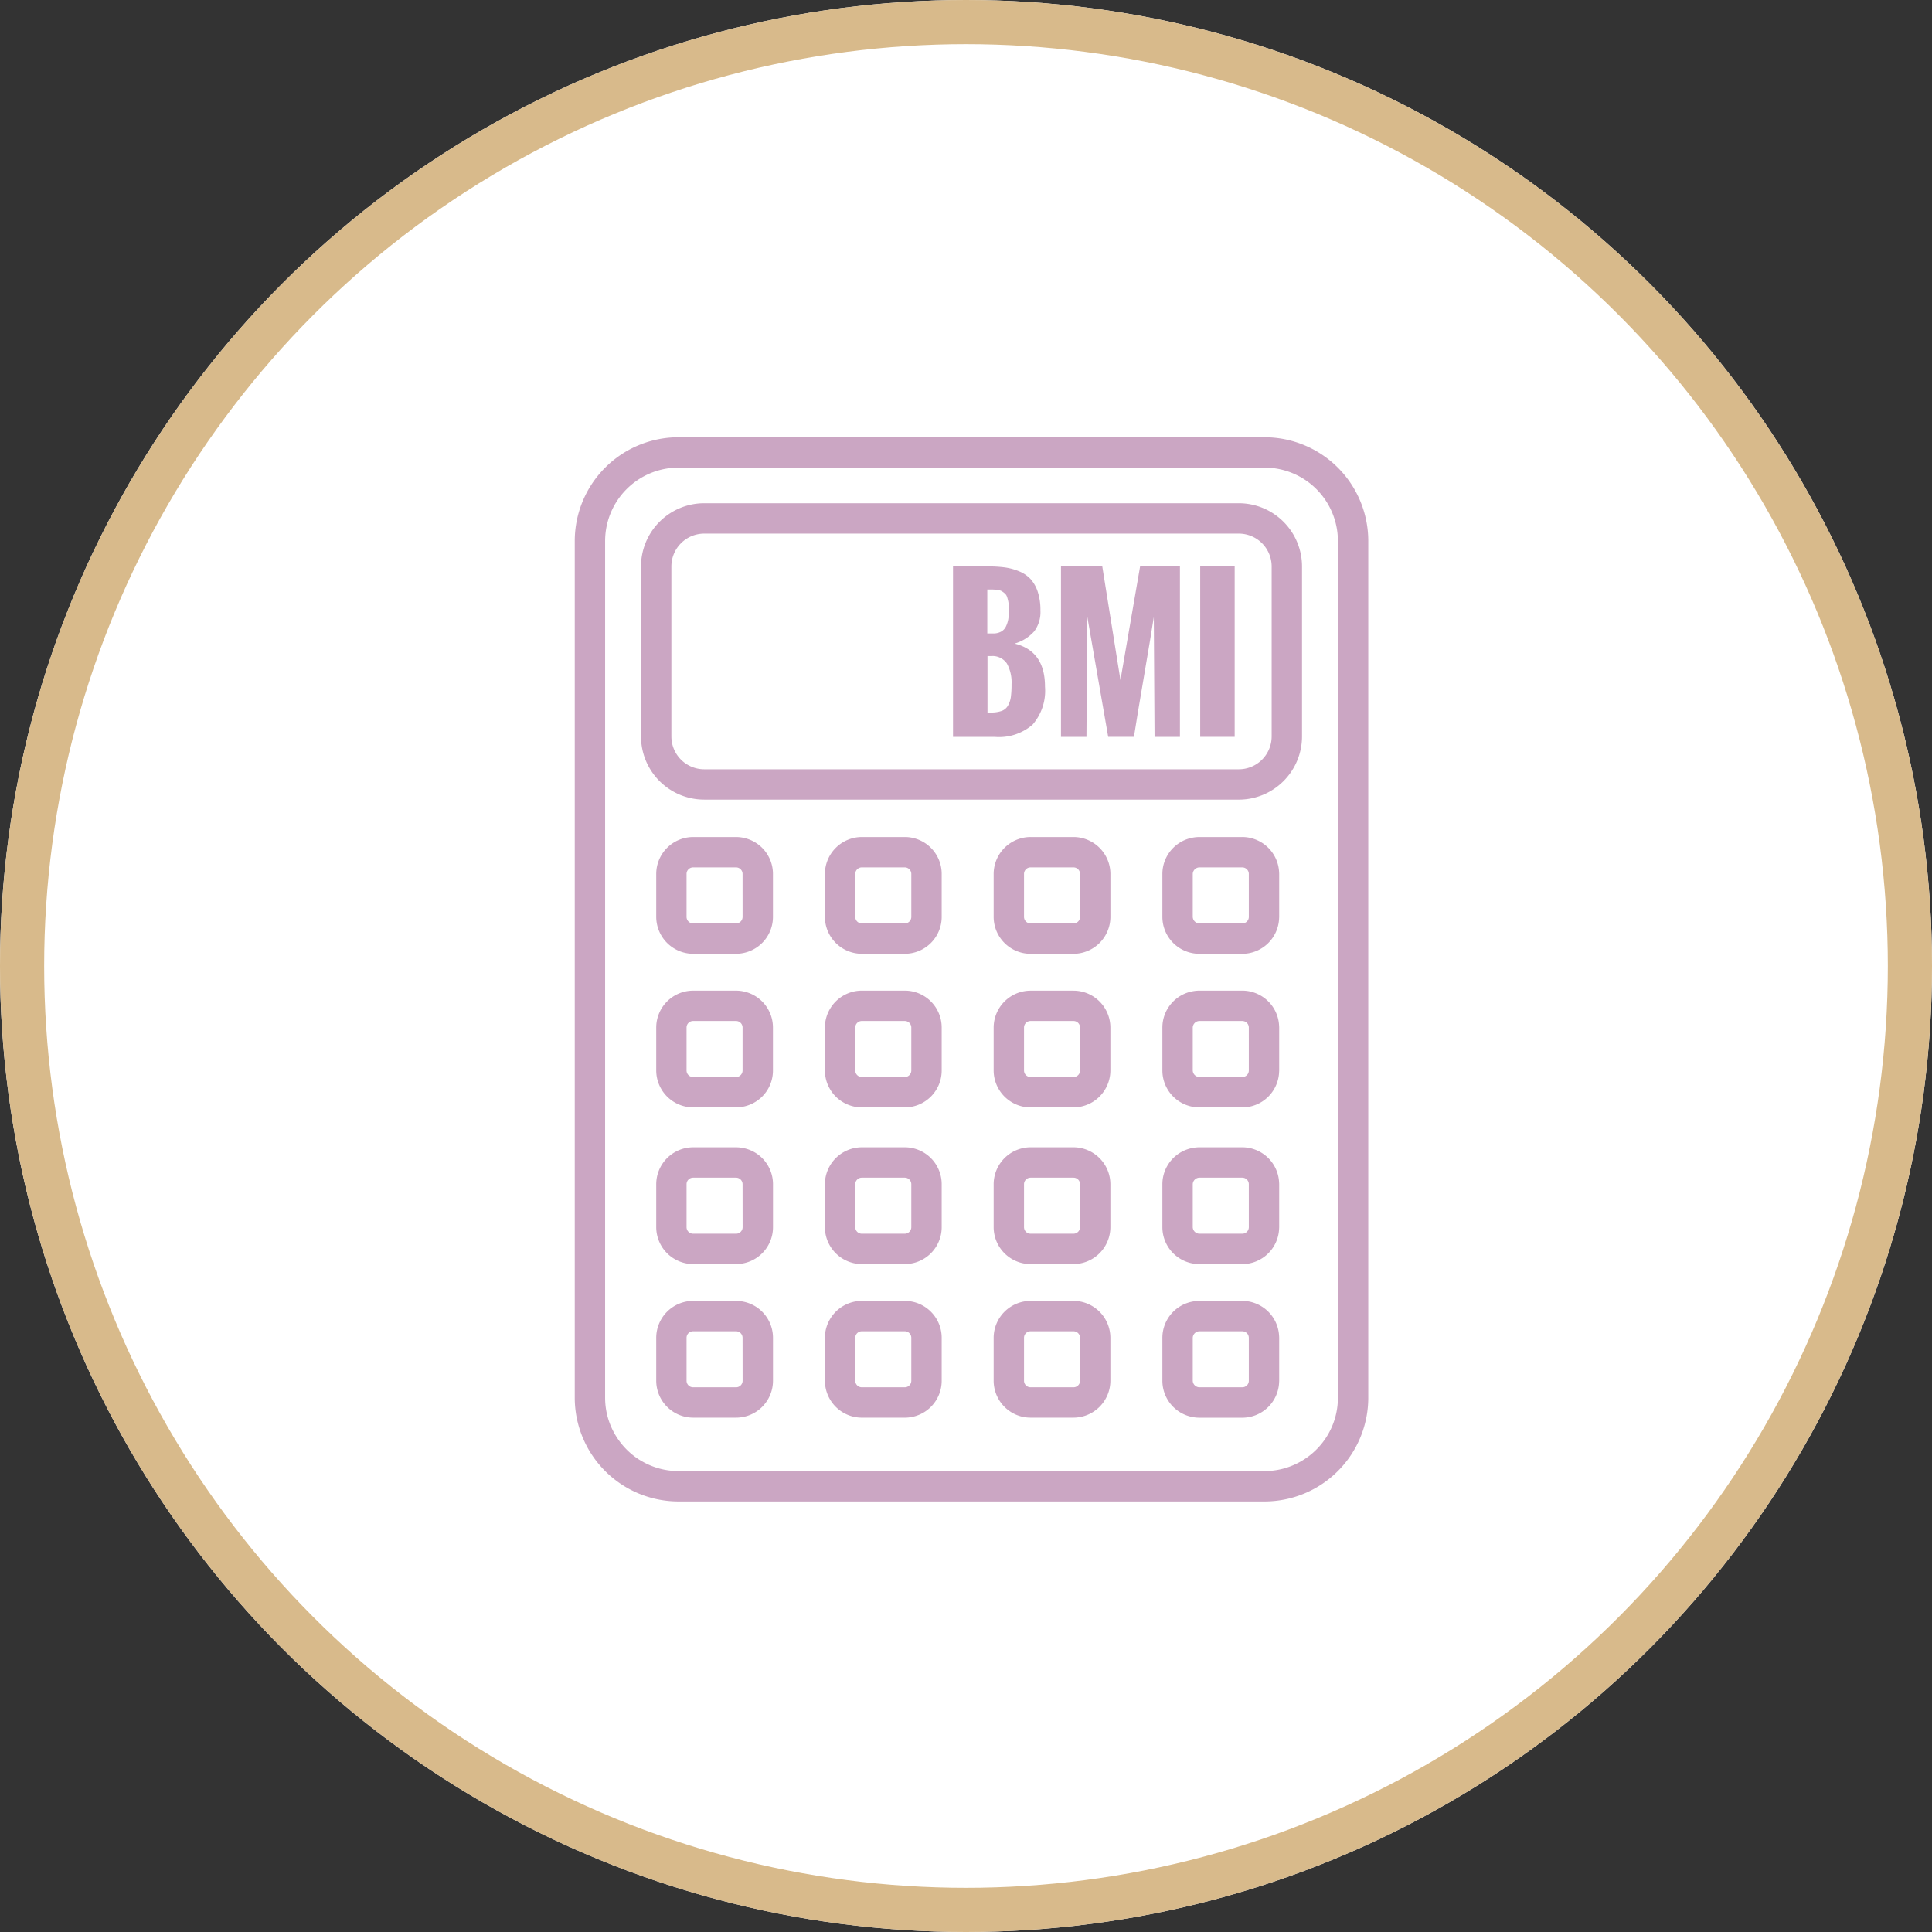 <svg xmlns="http://www.w3.org/2000/svg" xmlns:xlink="http://www.w3.org/1999/xlink" width="175" height="175" viewBox="0 0 175 175">
  <rect x="0" y="0" width="175" height="175" fill="#333333" stroke="none"/>
  <defs>
    <clipPath id="clip-path">
      <rect id="Rectangle_84" data-name="Rectangle 84" width="71.879" height="96.393" fill="#cba6c3"/>
    </clipPath>
  </defs>
  <g id="Group_6765" data-name="Group 6765" transform="translate(-632 -2484)">
    <g id="Ellipse_6" data-name="Ellipse 6" transform="translate(632 2484)" fill="#fff" stroke="#d8ba8b" stroke-width="4">
      <circle cx="87.5" cy="87.5" r="87.5" stroke="none"/>
      <circle cx="87.5" cy="87.5" r="85.5" fill="none"/>
    </g>
    <g id="Group_226" data-name="Group 226" transform="translate(684.061 2523.607)">
      <g id="Group_225" data-name="Group 225" clip-path="url(#clip-path)">
        <path id="Path_134" data-name="Path 134" d="M0,87.005a9.4,9.4,0,0,0,9.389,9.388h53.1a9.4,9.4,0,0,0,9.388-9.388V9.389A9.4,9.4,0,0,0,62.492,0H9.389A9.4,9.4,0,0,0,0,9.389ZM2.751,9.389A6.646,6.646,0,0,1,9.389,2.751h53.1a6.646,6.646,0,0,1,6.637,6.638V87.005a6.607,6.607,0,0,1-1.46,4.143h0a6.682,6.682,0,0,1-1.863,1.6v0a6.6,6.6,0,0,1-3.313.894H9.389a6.6,6.6,0,0,1-3.313-.894v0c-.114-.066-.229-.133-.339-.205A6.712,6.712,0,0,1,3.8,90.573h0a6.586,6.586,0,0,1-1.05-3.567Z" fill="#cba6c3"/>
        <path id="Path_135" data-name="Path 135" d="M12.473,33.569H60.9a5.73,5.73,0,0,0,5.724-5.723v-15.4A5.731,5.731,0,0,0,60.9,6.72H12.473a5.731,5.731,0,0,0-5.724,5.724v15.4a5.73,5.73,0,0,0,5.724,5.723M9.5,12.444a2.978,2.978,0,0,1,2.973-2.973H60.9a2.978,2.978,0,0,1,2.973,2.973v15.4A2.977,2.977,0,0,1,60.9,30.819H12.473A2.977,2.977,0,0,1,9.5,27.845Z" transform="translate(-0.748 -0.745)" fill="#cba6c3"/>
        <path id="Path_136" data-name="Path 136" d="M45.75,27.48a4.686,4.686,0,0,0,1.116-3.439q0-3.225-2.755-3.894a3.791,3.791,0,0,0,1.771-1.1,2.914,2.914,0,0,0,.571-1.9,5.274,5.274,0,0,0-.244-1.695,3.179,3.179,0,0,0-.653-1.153,2.929,2.929,0,0,0-1.038-.7,5.261,5.261,0,0,0-1.287-.351,11.342,11.342,0,0,0-1.514-.09H38.535V28.6h3.81a4.638,4.638,0,0,0,3.4-1.115M41.64,15.248c.219,0,.378,0,.481,0a3.946,3.946,0,0,1,.407.035,1.153,1.153,0,0,1,.378.093,1.806,1.806,0,0,1,.288.2.733.733,0,0,1,.231.326,3.561,3.561,0,0,1,.124.485,3.714,3.714,0,0,1,.055.678,5.237,5.237,0,0,1-.06.849,2.483,2.483,0,0,1-.211.674,1.048,1.048,0,0,1-.442.476,1.46,1.46,0,0,1-.72.164H41.64Zm.018,11.143V21.278h.309a1.58,1.58,0,0,1,1.446.67,3.514,3.514,0,0,1,.423,1.878,8.494,8.494,0,0,1-.063,1.162,2.212,2.212,0,0,1-.261.777,1.08,1.08,0,0,1-.575.484,2.864,2.864,0,0,1-.987.142Z" transform="translate(-4.272 -1.458)" fill="#cba6c3"/>
        <path id="Path_137" data-name="Path 137" d="M51.91,17.667l1.9,10.928h2.332q.256-1.672.9-5.43t.9-5.429L58.008,28.6h2.3V13.155H56.7L54.92,23.449,53.274,13.155H49.533V28.6h2.308Z" transform="translate(-5.491 -1.458)" fill="#cba6c3"/>
        <rect id="Rectangle_83" data-name="Rectangle 83" width="3.122" height="15.44" transform="translate(56.653 11.697)" fill="#cba6c3"/>
        <path id="Path_138" data-name="Path 138" d="M16.331,88.082a3.336,3.336,0,0,0-.8-.1H11.637A3.348,3.348,0,0,0,8.3,91.323v3.893a3.352,3.352,0,0,0,3.341,3.341h3.894a3.343,3.343,0,0,0,3.341-3.341V91.323a3.338,3.338,0,0,0-2.542-3.241m-.209,7.134a.591.591,0,0,1-.59.591H11.637a.591.591,0,0,1-.59-.591V91.323a.591.591,0,0,1,.59-.59h3.894a.591.591,0,0,1,.59.59Z" transform="translate(-0.92 -9.753)" fill="#cba6c3"/>
        <path id="Path_139" data-name="Path 139" d="M16.331,72.434a3.337,3.337,0,0,0-.8-.1H11.637A3.349,3.349,0,0,0,8.3,75.675v3.894a3.355,3.355,0,0,0,3.341,3.342h3.894a3.292,3.292,0,0,0,.8-.1,3.34,3.34,0,0,0,2.542-3.242V75.675a3.338,3.338,0,0,0-2.542-3.241m-.209,7.135a.591.591,0,0,1-.59.591H11.637a.591.591,0,0,1-.59-.591V75.675a.592.592,0,0,1,.59-.591h3.894a.591.591,0,0,1,.59.591Z" transform="translate(-0.92 -8.018)" fill="#cba6c3"/>
        <path id="Path_140" data-name="Path 140" d="M16.331,56.473a3.292,3.292,0,0,0-.8-.1H11.637A3.348,3.348,0,0,0,8.3,59.714v3.892a3.355,3.355,0,0,0,3.341,3.343h3.894a3.363,3.363,0,0,0,2.737-1.427,3.325,3.325,0,0,0,.6-1.916V59.714a3.338,3.338,0,0,0-2.542-3.241m-.209,7.133a.592.592,0,0,1-.59.592H11.637a.592.592,0,0,1-.59-.592V59.714a.591.591,0,0,1,.59-.591h3.894a.591.591,0,0,1,.59.591Z" transform="translate(-0.92 -6.249)" fill="#cba6c3"/>
        <path id="Path_141" data-name="Path 141" d="M16.331,40.825a3.337,3.337,0,0,0-.8-.1H11.637A3.35,3.35,0,0,0,8.3,44.066V47.96A3.355,3.355,0,0,0,11.637,51.3h3.894a3.292,3.292,0,0,0,.8-.1,3.338,3.338,0,0,0,2.542-3.242V44.066a3.338,3.338,0,0,0-2.542-3.241m-.209,7.135a.591.591,0,0,1-.59.591H11.637a.591.591,0,0,1-.59-.591V44.066a.592.592,0,0,1,.59-.591h3.894a.591.591,0,0,1,.59.591Z" transform="translate(-0.92 -4.514)" fill="#cba6c3"/>
        <path id="Path_142" data-name="Path 142" d="M33.719,88.134a3.347,3.347,0,0,0-1-.152H28.826a3.35,3.35,0,0,0-2.848,1.6,3.315,3.315,0,0,0-.494,1.742v3.893a3.354,3.354,0,0,0,2.43,3.213,3.359,3.359,0,0,0,.912.128h3.893a3.34,3.34,0,0,0,3.343-3.341V91.323a3.343,3.343,0,0,0-2.343-3.189m-.409,7.082a.592.592,0,0,1-.591.591H28.826a.592.592,0,0,1-.591-.591V91.323a.591.591,0,0,1,.591-.59h3.893a.591.591,0,0,1,.591.59Z" transform="translate(-2.825 -9.753)" fill="#cba6c3"/>
        <path id="Path_143" data-name="Path 143" d="M33.719,72.486a3.347,3.347,0,0,0-1-.153H28.826a3.353,3.353,0,0,0-3.342,3.342v3.894a3.311,3.311,0,0,0,.494,1.742,3.348,3.348,0,0,0,2.848,1.6h3.893a3.342,3.342,0,0,0,3.343-3.342V75.675a3.343,3.343,0,0,0-2.343-3.189m-.409,7.083a.592.592,0,0,1-.591.591H28.826a.592.592,0,0,1-.591-.591V75.675a.592.592,0,0,1,.591-.591h3.893a.592.592,0,0,1,.591.591Z" transform="translate(-2.825 -8.018)" fill="#cba6c3"/>
        <path id="Path_144" data-name="Path 144" d="M33.719,56.524a3.347,3.347,0,0,0-1-.152H28.826a3.35,3.35,0,0,0-2.848,1.6,3.316,3.316,0,0,0-.494,1.743v3.892a3.351,3.351,0,0,0,3.342,3.343h3.893a3.343,3.343,0,0,0,3.343-3.343V59.714a3.345,3.345,0,0,0-2.343-3.19m-.409,7.082a.592.592,0,0,1-.591.592H28.826a.592.592,0,0,1-.591-.592V59.714a.592.592,0,0,1,.591-.591h3.893a.592.592,0,0,1,.591.591Z" transform="translate(-2.825 -6.249)" fill="#cba6c3"/>
        <path id="Path_145" data-name="Path 145" d="M33.719,40.877a3.348,3.348,0,0,0-1-.153H28.826a3.354,3.354,0,0,0-3.342,3.342V47.96A3.351,3.351,0,0,0,28.826,51.3h3.893a3.342,3.342,0,0,0,3.343-3.342V44.066a3.343,3.343,0,0,0-2.343-3.189M33.31,47.96a.592.592,0,0,1-.591.591H28.826a.592.592,0,0,1-.591-.591V44.066a.592.592,0,0,1,.591-.591h3.893a.592.592,0,0,1,.591.591Z" transform="translate(-2.825 -4.514)" fill="#cba6c3"/>
        <path id="Path_146" data-name="Path 146" d="M51.108,88.207a3.341,3.341,0,0,0-1.2-.225H46.016a3.351,3.351,0,0,0-3.342,3.341v3.893A3.351,3.351,0,0,0,45.3,98.481a3.422,3.422,0,0,0,.713.076h3.892a3.352,3.352,0,0,0,3.342-3.341V91.323a3.353,3.353,0,0,0-2.142-3.116M50.5,95.216a.592.592,0,0,1-.591.591H46.016a.592.592,0,0,1-.591-.591V91.323a.591.591,0,0,1,.591-.59h3.892a.591.591,0,0,1,.591.59Z" transform="translate(-4.73 -9.753)" fill="#cba6c3"/>
        <path id="Path_147" data-name="Path 147" d="M51.108,72.559a3.342,3.342,0,0,0-1.2-.226H46.016a3.252,3.252,0,0,0-.713.079,3.351,3.351,0,0,0-2.629,3.263v3.894A3.351,3.351,0,0,0,45.3,82.833a3.364,3.364,0,0,0,.713.078h3.892a3.353,3.353,0,0,0,3.342-3.342V75.675a3.353,3.353,0,0,0-2.142-3.116m-.609,7.01a.592.592,0,0,1-.591.591H46.016a.592.592,0,0,1-.591-.591V75.675a.592.592,0,0,1,.591-.591h3.892a.592.592,0,0,1,.591.591Z" transform="translate(-4.73 -8.018)" fill="#cba6c3"/>
        <path id="Path_148" data-name="Path 148" d="M51.108,56.6a3.36,3.36,0,0,0-1.2-.225H46.016a3.351,3.351,0,0,0-3.342,3.342v3.892A3.355,3.355,0,0,0,45.3,66.872a3.363,3.363,0,0,0,.713.077h3.892a3.351,3.351,0,0,0,3.137-2.2,3.366,3.366,0,0,0,.205-1.147V59.714A3.353,3.353,0,0,0,51.108,56.6M50.5,63.606a.592.592,0,0,1-.591.592H46.016a.592.592,0,0,1-.591-.592V59.714a.592.592,0,0,1,.591-.591h3.892a.592.592,0,0,1,.591.591Z" transform="translate(-4.73 -6.249)" fill="#cba6c3"/>
        <path id="Path_149" data-name="Path 149" d="M51.108,40.95a3.342,3.342,0,0,0-1.2-.226H46.016a3.252,3.252,0,0,0-.713.079,3.351,3.351,0,0,0-2.629,3.263V47.96A3.35,3.35,0,0,0,45.3,51.224a3.364,3.364,0,0,0,.713.078h3.892A3.353,3.353,0,0,0,53.25,47.96V44.066a3.355,3.355,0,0,0-2.142-3.116M50.5,47.96a.592.592,0,0,1-.591.591H46.016a.592.592,0,0,1-.591-.591V44.066a.592.592,0,0,1,.591-.591h3.892a.592.592,0,0,1,.591.591Z" transform="translate(-4.73 -4.514)" fill="#cba6c3"/>
        <path id="Path_150" data-name="Path 150" d="M68.5,88.292a3.318,3.318,0,0,0-1.4-.31H63.205a3.377,3.377,0,0,0-.514.044,3.344,3.344,0,0,0-2.828,3.3v3.893a3.346,3.346,0,0,0,2.828,3.3,3.377,3.377,0,0,0,.514.043H67.1a3.342,3.342,0,0,0,3.334-3.16c0-.061.009-.121.009-.181V91.323c0-.061-.005-.12-.009-.18A3.337,3.337,0,0,0,68.5,88.292m-.807,6.924a.592.592,0,0,1-.592.591H63.205a.614.614,0,0,1-.591-.591V91.323a.614.614,0,0,1,.591-.59H67.1a.592.592,0,0,1,.592.59Z" transform="translate(-6.636 -9.753)" fill="#cba6c3"/>
        <path id="Path_151" data-name="Path 151" d="M68.5,72.644a3.3,3.3,0,0,0-1.4-.311H63.205a3.377,3.377,0,0,0-.514.044,3.344,3.344,0,0,0-2.828,3.3v3.894a3.346,3.346,0,0,0,2.828,3.3,3.5,3.5,0,0,0,.514.043H67.1a3.345,3.345,0,0,0,3.334-3.161c0-.06.009-.12.009-.181V75.675c0-.061-.005-.12-.009-.18A3.336,3.336,0,0,0,68.5,72.644m-.807,6.925a.592.592,0,0,1-.592.591H63.205a.613.613,0,0,1-.591-.591V75.675a.616.616,0,0,1,.591-.591H67.1a.592.592,0,0,1,.592.591Z" transform="translate(-6.636 -8.018)" fill="#cba6c3"/>
        <path id="Path_152" data-name="Path 152" d="M68.5,56.682a3.3,3.3,0,0,0-1.4-.31H63.205a3.377,3.377,0,0,0-.514.044,3.344,3.344,0,0,0-2.828,3.3v3.892a3.346,3.346,0,0,0,2.828,3.3,3.378,3.378,0,0,0,.514.044H67.1a3.345,3.345,0,0,0,3.334-3.161c0-.061.009-.121.009-.182V59.714c0-.062-.005-.121-.009-.181A3.337,3.337,0,0,0,68.5,56.682m-.807,6.924a.593.593,0,0,1-.592.592H63.205a.616.616,0,0,1-.591-.592V59.714a.614.614,0,0,1,.591-.591H67.1a.592.592,0,0,1,.592.591Z" transform="translate(-6.636 -6.249)" fill="#cba6c3"/>
        <path id="Path_153" data-name="Path 153" d="M68.5,41.035a3.3,3.3,0,0,0-1.4-.311H63.205a3.377,3.377,0,0,0-.514.044,3.346,3.346,0,0,0-2.828,3.3V47.96a3.346,3.346,0,0,0,2.828,3.3,3.5,3.5,0,0,0,.514.043H67.1a3.345,3.345,0,0,0,3.334-3.161c0-.06.009-.12.009-.181V44.066c0-.061-.005-.12-.009-.181A3.341,3.341,0,0,0,68.5,41.035m-.807,6.925a.592.592,0,0,1-.592.591H63.205a.613.613,0,0,1-.591-.591V44.066a.616.616,0,0,1,.591-.591H67.1a.592.592,0,0,1,.592.591Z" transform="translate(-6.636 -4.514)" fill="#cba6c3"/>
      </g>
    </g>
  </g>
</svg>

